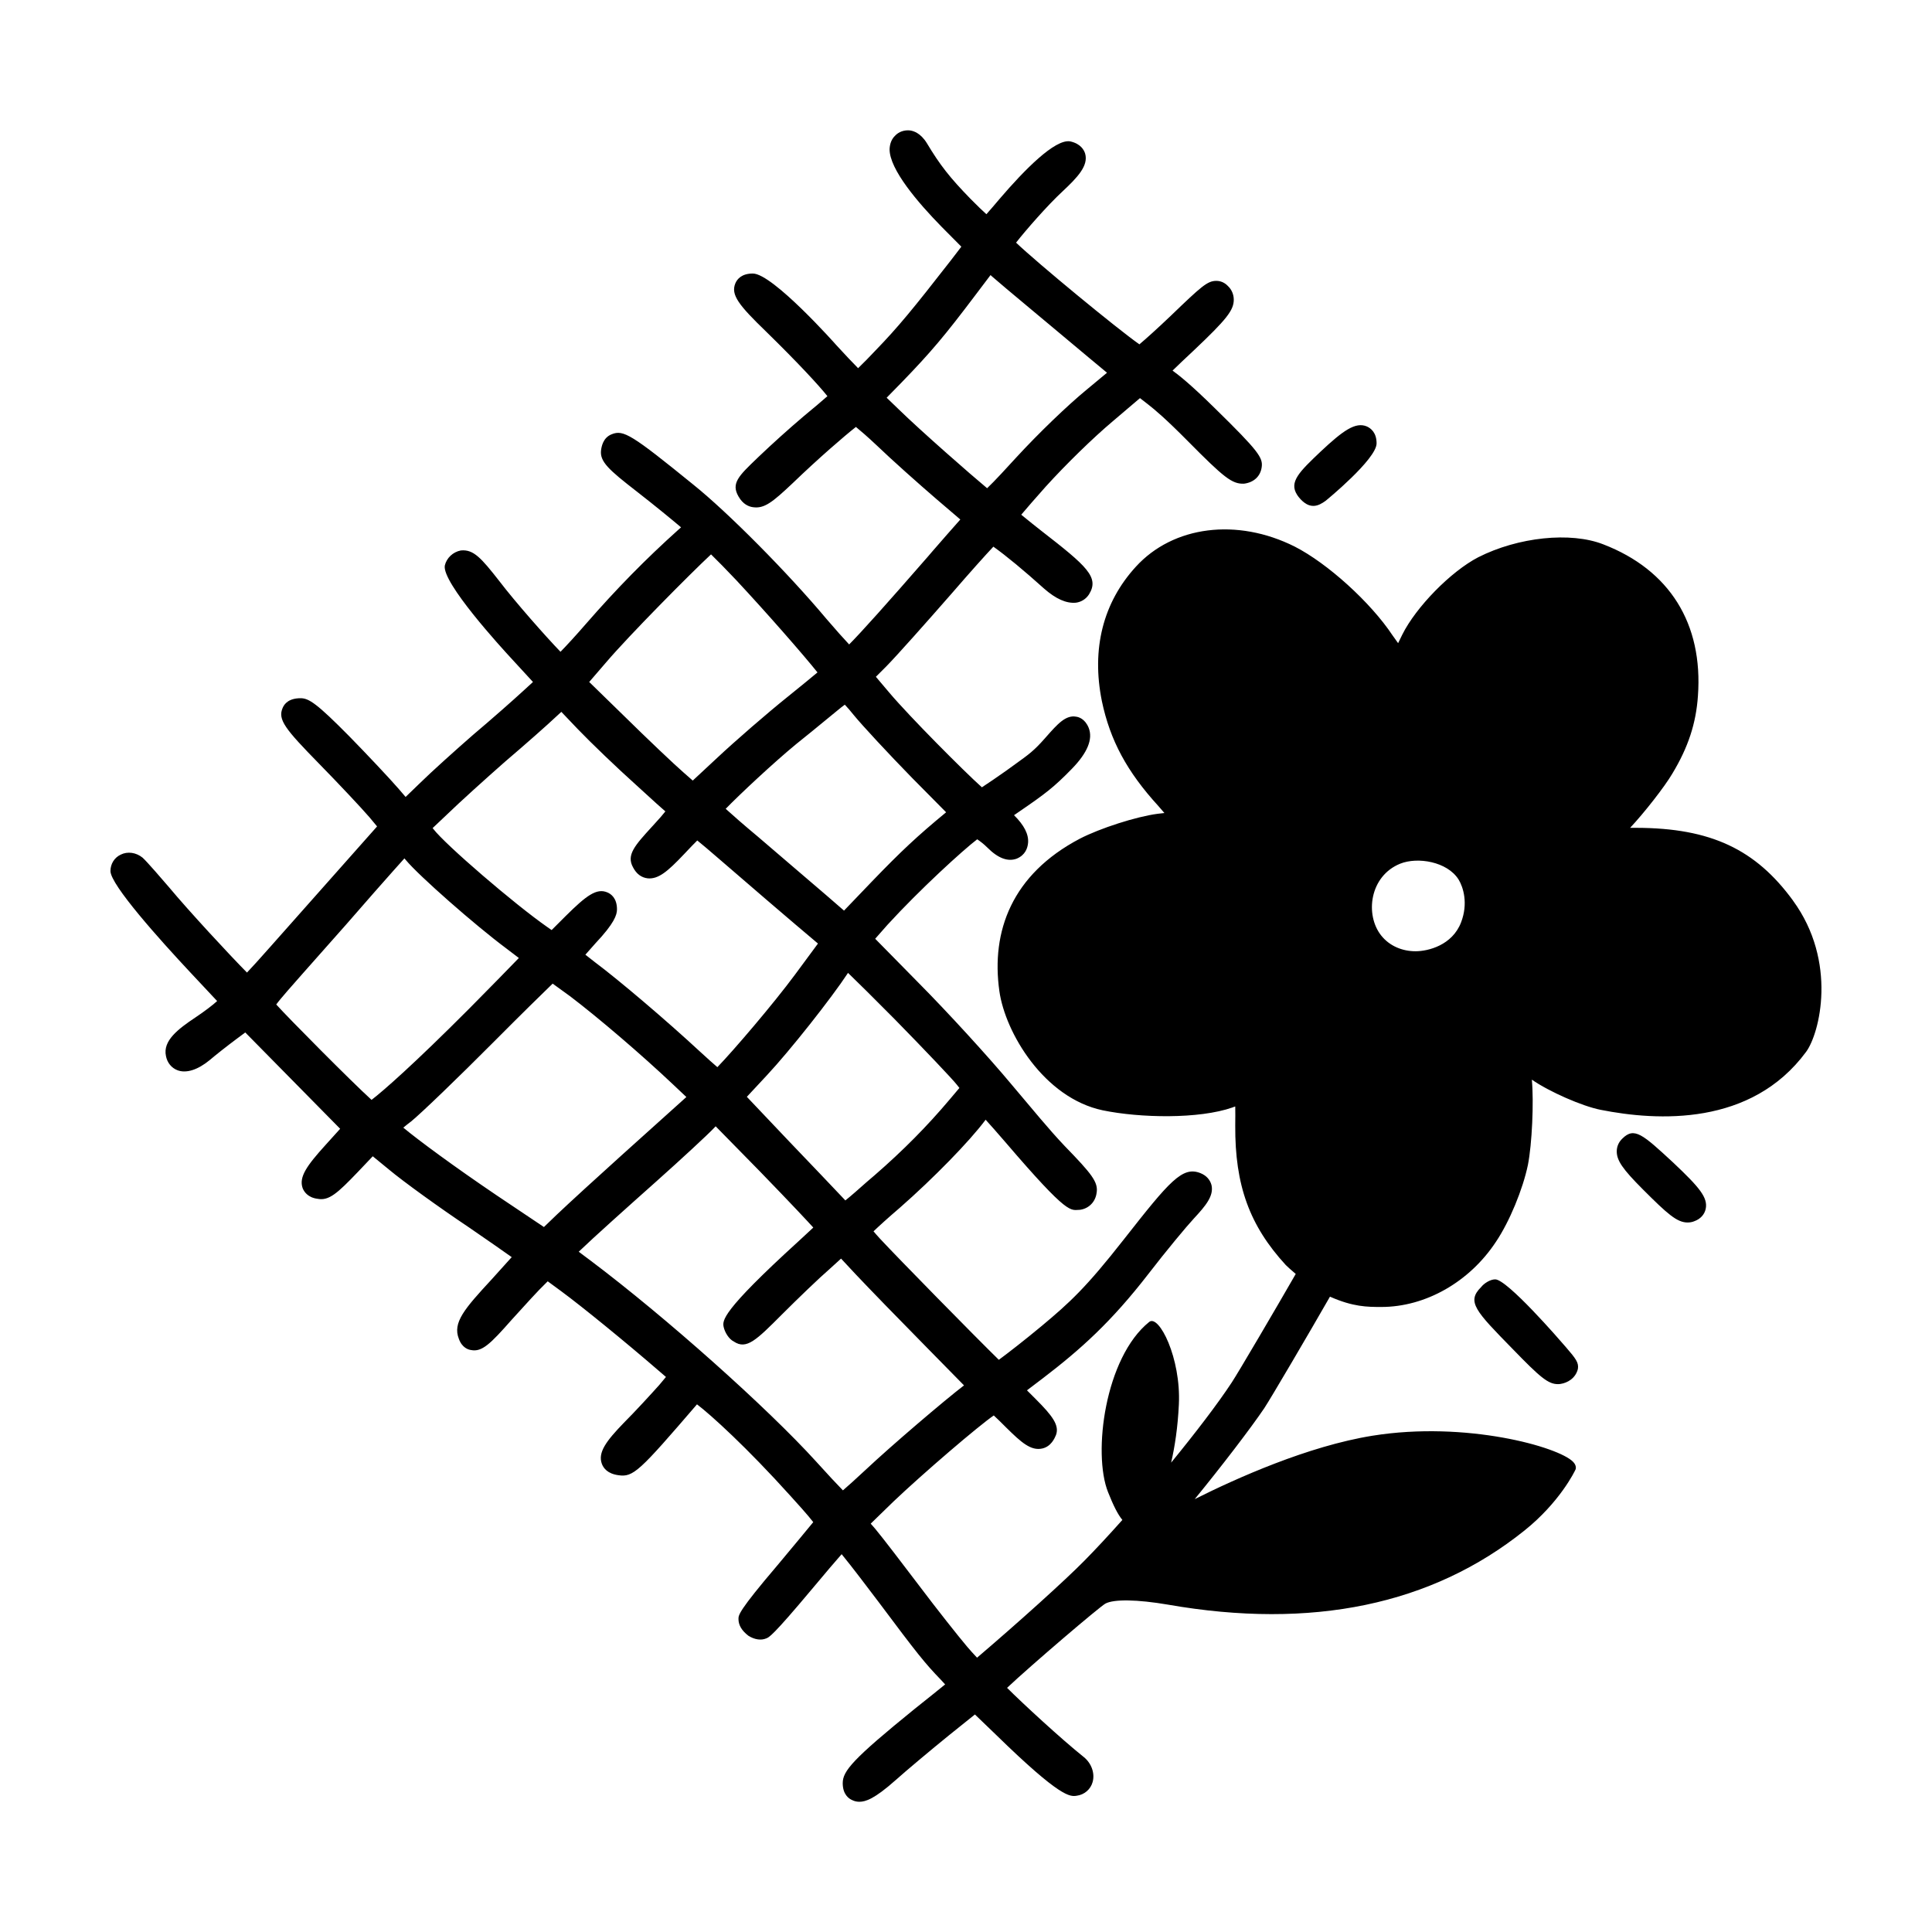 <?xml version="1.0" encoding="UTF-8"?>
<!-- Uploaded to: ICON Repo, www.iconrepo.com, Generator: ICON Repo Mixer Tools -->
<svg fill="#000000" width="800px" height="800px" version="1.1" viewBox="144 144 512 512" xmlns="http://www.w3.org/2000/svg">
 <path d="m619.16 382.65c-9.895-13.543-21.754-19.215-41.469-19.266h-1.691c3.734-3.984 9.16-10.902 11.199-14.391 4.18-6.918 6.273-13.289 6.769-20.559 1.395-19.172-7.516-33.406-25.09-40.18-8.66-3.387-22.555-1.941-33.156 3.438-7.269 3.785-16.48 13.195-20.113 20.512l-1.094 2.242-1.492-2.09c-5.824-8.762-17.227-19.07-25.891-23.496-15.285-7.668-32.215-5.527-42.117 5.324-8.711 9.512-11.801 21.805-9.012 35.598 2.191 10.453 6.672 18.723 14.938 27.781 0.5 0.598 1.145 1.293 1.641 1.895-0.594 0.051-1.246 0.152-1.793 0.203-5.68 0.746-15.285 3.836-20.66 6.621-17.973 9.461-23.523 24.527-21.285 40.379 1.559 11.047 11.848 28.301 27.383 31.582 9.859 2.039 25.52 2.367 34.43-0.766 0.246-0.102 0.449-0.203 0.695-0.246 0 1.344 0.051 3.09 0 5.027-0.102 15.836 3.785 26.535 13.391 36.988 0.414 0.441 1.516 1.395 2.641 2.363-5.106 8.891-15.281 26.234-16.969 28.773-3.617 5.512-9.539 13.262-16.055 21.234 0.984-4.266 1.758-9.316 2.051-15.418 0.594-12.309-5.285-23.945-7.859-21.875-11.73 9.426-15.008 34.789-10.918 45.086 1.43 3.606 2.602 5.941 3.805 7.387-3.547 3.981-6.984 7.684-10.051 10.793-4.961 5.059-17.574 16.445-28.461 25.715-0.891-0.934-2.051-2.231-2.609-2.898-2.328-2.746-8.027-9.941-12.801-16.277-4.031-5.316-9.613-12.641-11.551-14.949l-1.219-1.402 6.066-5.894c7.906-7.512 22.586-20.086 26.547-22.777 0.812 0.727 2.227 2.141 3.336 3.25 3.914 3.863 6.504 6.188 9.512 5.508 2.359-0.523 3.285-2.731 3.637-3.57 0.957-2.574-0.953-5.109-5.32-9.477l-2.371-2.371 4.195-3.18c10.07-7.703 18.129-14.918 28.023-27.711 4.66-6.047 10.082-12.57 12.027-14.656 3.129-3.371 5.301-5.969 4.664-8.832-0.387-1.465-1.406-2.57-2.938-3.18-4.785-1.895-8.137 2.074-20.258 17.516-10.137 12.941-14.426 16.816-21.785 22.969-4.481 3.727-8.992 7.231-11.383 8.988-6.195-6.047-26.828-27.07-31.512-32.121-0.699-0.766-1.27-1.41-1.699-1.93 1.457-1.391 3.844-3.566 6.984-6.254 8.934-7.836 18.445-17.582 22.652-23.219 0.023-0.039 0.051-0.07 0.074-0.105 1.188 1.316 2.906 3.234 5.176 5.875 17.105 19.996 17.262 18 19.828 18h0.02c2.344-0.336 4.07-2.102 4.383-4.453 0.504-2.852-1.258-5.043-8.434-12.43-4.445-4.691-8.227-9.406-14.09-16.312-5.992-7.203-17.098-19.348-24.766-27.059l-11.383-11.574 3.25-3.688c8.609-9.41 20.082-19.863 23.789-22.676 0.707 0.484 1.668 1.18 2.695 2.203 2.801 2.816 5.422 3.809 7.789 2.926 2.258-0.957 2.871-2.797 2.992-4.172 0.195-2.254-1.027-4.684-3.723-7.34 0.406-0.293 0.863-0.605 1.344-0.926 6.941-4.746 9.227-6.481 13.992-11.371 4.121-4.227 5.629-7.871 4.453-10.855-0.969-2.383-2.644-2.856-3.246-2.941-2.816-0.562-5.008 1.926-8.055 5.379l-0.352 0.398c-2.852 3.231-4.242 4.227-7.598 6.637l-2.562 1.855c-2.625 1.867-4.898 3.387-6.488 4.434-4.734-4.227-19.164-18.738-24.496-25.035l-3.598-4.254 2.785-2.785c2.816-2.867 10.707-11.742 17.281-19.266 5.027-5.812 8.992-10.223 11.07-12.434 3.324 2.359 8.148 6.344 13.445 11.117 3.094 2.711 5.875 3.981 8.469 3.727 1.402-0.203 2.606-0.957 3.41-2.168 2.848-4.559-0.52-7.477-12.629-16.887-1.598-1.238-3.203-2.543-4.535-3.629l-0.777-0.629c1.477-1.738 3.719-4.344 6.469-7.418 5.41-5.969 12.566-12.949 17.805-17.359l7.195-6.121 2.035 1.578c1.969 1.531 4.766 3.883 10.574 9.742 9.684 9.789 11.77 11.453 14.93 11.359 2.637-0.324 4.398-1.969 4.719-4.398 0.344-2.469-0.762-4.195-12.359-15.543-6.832-6.727-9.652-8.836-11.266-10.035 1.414-1.379 3.387-3.258 5.629-5.344 8.711-8.242 10.594-10.637 10.594-13.453 0-1.375-0.578-2.707-1.523-3.582-0.848-0.91-1.918-1.395-3.109-1.395-2.367 0-3.965 1.465-12.062 9.254-3.629 3.461-6.625 6.144-8.316 7.566-6.062-4.262-26.934-21.477-32.684-26.949 2.453-3.152 8.383-9.961 12.344-13.609 3.934-3.691 6.871-6.769 5.969-9.969-0.281-0.945-1.16-2.637-3.953-3.258-4.055-0.734-12.277 7.715-18.66 15.16-1.5 1.785-2.68 3.148-3.562 4.137-0.902-0.816-2.348-2.168-4.203-4.062-5.496-5.648-8.098-8.961-11.582-14.777-1.668-2.695-3.57-3.266-4.57-3.371-1.457-0.125-2.875 0.379-3.809 1.375-0.906 0.84-1.426 2.07-1.492 3.582-0.055 5.34 7.473 14.148 13.801 20.605l5.215 5.254-2.766 3.613c-10.09 12.953-13.957 17.672-20.094 24.008-1.492 1.594-2.996 3.129-4.5 4.578-1.402-1.426-3.356-3.461-5.723-6.055-0.156-0.191-16.895-19.027-22.172-19.027-2.926 0-4.137 1.422-4.641 2.613-1.234 3.023 0.855 5.719 8.195 12.812 8.344 8.16 13.926 14.199 16.211 17.074-1.301 1.148-3.41 2.957-6.242 5.281-4.039 3.426-8.422 7.375-12.027 10.82l-0.348 0.336c-4.918 4.711-6.949 6.664-4.961 10.121 1.184 2.109 2.75 2.719 3.84 2.863 2.992 0.438 5.152-1.285 10.516-6.348 7.019-6.75 13.66-12.465 16.773-14.918 1.078 0.887 3.031 2.539 5.523 4.898 3.949 3.797 11.105 10.168 15.836 14.238l6.309 5.394c-1.613 1.793-5.219 5.934-7.438 8.484l-1.137 1.328c-10.922 12.539-17.789 20.199-20.887 23.301-1.426-1.508-3.543-3.891-6-6.75-10.27-12.258-26.113-28.238-35.316-35.621-16.289-13.227-18.504-14.59-21.59-13.336-2.344 0.898-2.707 3.324-2.836 4.188-0.395 3.059 1.996 5.195 9.48 11.004 4.59 3.562 9.699 7.766 11.406 9.219l0.312 0.266-0.68 0.598c-8.645 7.754-16.434 15.684-24.504 24.953-2.613 3.008-5.059 5.684-6.766 7.422-3.789-3.914-12.027-13.234-16.203-18.723-4.82-6.156-6.871-8.48-10.223-8.125-2.062 0.395-3.758 1.969-4.231 3.988-0.82 4.484 14.844 21.625 17.984 25.008l5.379 5.856-2.625 2.402c-2.516 2.324-8.293 7.426-13.266 11.621-4.519 3.949-10.984 9.734-14.332 13.035l-3.531 3.41-1.789-2.09c-2.465-2.84-8.363-9.113-13.145-13.996-8.523-8.621-10.691-10.078-12.883-10.078-3.082 0-4.301 1.426-4.777 2.59-1.324 3.078 0.648 5.551 9.707 14.809 4.938 5.039 11.176 11.664 13.324 14.168l2.004 2.41-28.27 31.871c-2.953 3.359-5.055 5.633-6.207 6.856-4.551-4.586-15.551-16.473-20.59-22.531-1.738-2.031-5.91-6.871-7.074-7.914-1.719-1.402-3.996-1.719-5.805-0.805-1.676 0.785-2.711 2.457-2.711 4.348 0 3.664 13.184 18.324 21.051 26.742l7.219 7.707c-1.039 0.984-3.449 2.812-5.758 4.348-4.613 3.078-8.68 6.176-7.805 10.219 0.328 1.77 1.477 3.184 3.09 3.785 2.312 0.852 5.336-0.102 8.516-2.715 1.375-1.188 4.535-3.684 7.195-5.664l2.215-1.648 25.148 25.527-3.84 4.254c-5.031 5.551-7.113 8.52-6.117 11.438 0.348 0.926 1.352 2.543 4 2.867 2.973 0.574 5.246-1.473 10.617-7.082l3.981-4.191 4.324 3.543c3.758 3.144 13.234 9.992 21.098 15.254 5.742 3.953 9.375 6.473 11.406 7.934l-0.441 0.48c-1.301 1.457-2.988 3.344-4.902 5.438-7.219 7.805-10.344 11.438-8.68 15.695 0.848 2.438 2.59 2.922 3.215 2.996 2.891 0.598 5.141-1.594 10.781-8 3.332-3.684 7.344-8.09 8.867-9.516l0.695-0.691 3.617 2.656c5.473 4.031 17.051 13.473 25.816 21.055l1.906 1.637-1.773 2.121c-2.109 2.363-6.344 6.984-9.375 10.016-4.715 4.863-6.918 7.871-5.856 10.848 0.422 1.176 1.527 2.656 4.367 3.047 3.981 0.609 5.586-1.02 20.859-18.777 3.664 2.777 13.27 11.488 24.758 24.258 1.391 1.527 4.758 5.234 6.051 6.961-1.629 2.004-5.344 6.469-9.512 11.461-10.305 12.102-10.305 13.168-10.305 14.203 0 1.602 0.84 3.066 2.613 4.434 1.633 1.043 3.375 1.289 4.699 0.73 0.754-0.258 1.691-0.574 12.203-13.133 3.606-4.312 6.188-7.344 7.828-9.203 2.629 3.199 7.168 9.195 9.84 12.734 10.219 13.668 12.219 16.172 16.473 20.57 0.434 0.457 0.801 0.863 1.113 1.211-1.516 1.25-4.195 3.391-8.012 6.43-16.488 13.375-19.129 16.516-19.129 19.734 0 3.008 1.637 4.137 2.535 4.504 0.559 0.281 1.195 0.43 1.848 0.43 1.652 0 3.965-0.695 9.645-5.742 2.715-2.434 9.129-7.82 14.289-12.004l6.715-5.387 5.672 5.457c17.113 16.707 19.539 16.332 21.297 16.078 2.047-0.266 3.703-1.703 4.227-3.641 0.637-2.289-0.289-4.934-2.312-6.586-5.992-4.785-16.324-14.328-20.363-18.367 6.309-5.945 24.52-21.488 26.062-22.328 2.242-1.203 8.445-1.109 16.566 0.277 38.16 6.672 69.934 0.059 94.484-19.637 9.32-7.461 13.324-15.648 13.582-16.277 0.098-0.449 0.059-1.148-0.676-1.914-3.785-3.981-28.43-10.906-53.16-6.941-17.105 2.746-36.102 11.281-47.133 16.812 6.898-8.422 14.793-18.703 18.438-24.105 1.691-2.551 12-20.102 17.406-29.555 6.125 2.715 9.883 2.731 13.621 2.731 11.699 0 23.352-6.621 30.371-17.277 3.586-5.324 7.117-13.891 8.465-20.363 1.094-5.527 1.594-16.68 1.043-22.602 4.578 3.184 13.312 7.019 18.203 7.992 15.145 3.008 39.934 4.359 54.48-15.359 3.598-4.879 8.379-23.859-3.484-40.094zm-337.66 15.23c-2.711 2.801-7.445 7.664-13.156 13.418-14.688 14.73-22.797 21.828-25.879 24.18-5.344-4.856-22.031-21.676-25.258-25.277 1.094-1.523 4.516-5.375 7.094-8.293 9.074-10.203 15.074-17.008 18.871-21.418 4.109-4.66 6.559-7.41 8.004-9.012 0.125 0.152 0.262 0.309 0.402 0.473 3.43 4.137 18.32 17.234 26.535 23.348zm19.027 80.207c-0.848-0.625-1.652-1.23-2.387-1.785-0.266-0.207-0.523-0.398-0.77-0.586 4.031-3.875 12.609-11.547 20.477-18.555 6.688-5.961 13.719-12.469 15.355-14.207l0.453-0.473 11.699 11.926c8.82 9.098 12.836 13.426 14.176 14.906-0.555 0.539-1.371 1.289-2.316 2.156l-1.641 1.516c-20.574 18.742-20.133 21-19.793 22.703 0.312 1.359 1.336 3.168 2.715 3.848 3.34 2.203 5.91-0.359 12.766-7.231 4.125-4.125 9.805-9.602 12.699-12.105l2.926-2.66 3.898 4.18c3.238 3.445 11.668 12.125 18.781 19.336l9.906 10.082c-5.168 3.961-19.121 15.844-26.191 22.488-2.606 2.438-4.621 4.227-5.898 5.336-1.523-1.566-3.961-4.152-7.019-7.547v-0.004c-13.082-14.414-39.922-38.336-59.836-53.324zm73.215-20.891c-1.918 1.703-4.402 3.91-5.715 4.926l-0.855-0.902c-2.352-2.481-8.105-8.551-14.156-14.852l-11.094-11.699 5.273-5.664c6.152-6.578 17.133-20.469 21.539-27.18 2.492 2.387 6.883 6.746 12.363 12.273 7.84 7.996 15.383 15.941 16.484 17.371l0.672 0.848-2.539 3.008c-6.035 7.16-12.363 13.551-19.914 20.113zm-6.07-71.875-4.793-4.156c-2.051-1.762-5.238-4.492-8.672-7.422l-9.316-7.981c-3.859-3.219-6.836-5.828-8.578-7.418 3.75-3.856 12.66-12.195 18.676-17.148l4.133-3.336c2.691-2.191 5.234-4.281 6.637-5.441 0.883-0.746 1.598-1.293 2.125-1.672 0.777 0.82 1.543 1.715 2.332 2.707 2.207 2.711 9.289 10.344 15.469 16.668l9.047 9.141c-7.648 6.309-11.887 10.273-19.668 18.348zm-14.996-56.613c-5.375 4.312-13.758 11.578-18.691 16.199l-6.398 5.953-2.398-2.106c-2.434-2.106-9.68-8.984-15.824-15.035l-9.219-8.988 4.516-5.238 0.004-0.004c5.981-7.023 22.305-23.496 27.766-28.574 1.598 1.547 3.984 3.984 6.621 6.766 8.176 8.762 17.793 19.773 21.59 24.516-1.758 1.461-4.562 3.781-7.965 6.512zm-34.68 28.254c0.938 0.805 1.727 1.512 2.336 2.066-0.59 0.754-1.582 1.926-3.246 3.723l-0.293 0.316c-4.566 5.004-6.856 7.516-5.023 10.801 0.902 1.727 2.191 2.707 3.906 2.906 2.832 0.227 5.231-1.797 9.562-6.363 1.559-1.664 2.711-2.852 3.547-3.68 1.281 1.043 3.195 2.641 5.68 4.805 5.531 4.801 19.715 16.992 26.305 22.516l-6.07 8.219c-5.773 7.809-16.344 20.156-20.586 24.539-0.922-0.785-2.449-2.133-4.699-4.207-8.699-8.07-21.426-18.895-27.766-23.625-0.988-0.762-1.832-1.426-2.519-1.969 0.648-0.762 1.516-1.734 2.66-3.008 5.039-5.344 5.719-7.559 5.719-9.02 0-2.984-1.602-4.09-2.551-4.484-2.856-1.215-5.594 0.855-11.027 6.242l-3.738 3.738-1.137-0.789c-8.727-6.086-27.066-21.867-30.203-25.988l-0.203-0.246 3.82-3.613c3.285-3.188 10.207-9.438 15.324-13.941 5.633-4.797 11.523-10.02 13.477-11.879l1.492-1.371 4.336 4.551c3.602 3.75 10.504 10.363 15.391 14.742zm-65.02 84.211c2.648-2.156 12.473-11.613 21.906-21.098 7.246-7.289 12.969-12.883 15.578-15.406 1.062 0.746 2.578 1.848 4.59 3.324 7.516 5.699 19.008 15.543 27.328 23.41l3.516 3.32-17.027 15.316c-6.207 5.582-14.113 12.82-17.25 15.801l-3.469 3.336-12.453-8.348c-11.371-7.688-20.781-14.641-24.816-17.992 0.582-0.484 1.289-1.059 2.098-1.664zm152.62-167.79c-4.301-3.566-17.574-15.191-23.441-20.918l-3.184-3.066 4.004-4.09c7.723-7.981 11.371-12.305 19.52-23.113l4.004-5.297 0.551 0.492c1.25 1.098 5.391 4.594 10.184 8.578l5.481 4.578c8.152 6.836 13.02 10.883 14.652 12.234l-5.379 4.473c-5.066 4.156-12.672 11.465-18.703 18.016-2.106 2.305-5.766 6.316-7.688 8.113zm125.6 115.06c-2.332 6.066-8.723 7.648-12.062 7.648-3.438 0-6.856-1.336-9.109-4.18-4.344-5.488-3.066-15.742 5.027-19.02 4.629-1.867 12.496-0.551 15.48 4.18 1.254 2.039 2.594 6.359 0.664 11.371zm64.832 75.926c-0.312 1.5-1.422 2.699-3.031 3.269-0.473 0.207-1.125 0.336-1.754 0.336-2.84 0-5.359-2.273-11.848-8.758-5.414-5.422-6.973-7.703-6.938-10.156 0.016-1.254 0.539-2.434 1.484-3.324 3.164-3.152 5.367-1.137 13.527 6.41l0.012 0.012c6.945 6.559 9.164 9.238 8.547 12.211zm-37.188 36.473c2.902 3.352 3.559 4.297 3.32 5.926-0.609 2.543-2.84 3.715-4.574 3.981-0.188 0.035-0.453 0.059-0.727 0.059-2.609 0-4.769-1.867-11.965-9.289-9.914-10.133-12.273-12.539-8.395-16.418l0.004 0.004c0.742-0.984 2.422-2.062 3.734-2.062 3.191 0.004 17.039 15.98 18.602 17.801zm-71.094-225.71c-2.211-3.43 0.625-6.125 6.266-11.488 5.871-5.5 9.191-7.914 12.219-6.629 1.055 0.48 2.578 1.621 2.578 4.481 0 4.188-13.402 15.156-13.539 15.25-0.906 0.645-1.977 1.324-3.231 1.324-0.387 0-0.766-0.066-1.117-0.188-1.812-0.609-3.125-2.664-3.176-2.75z"/>
</svg>